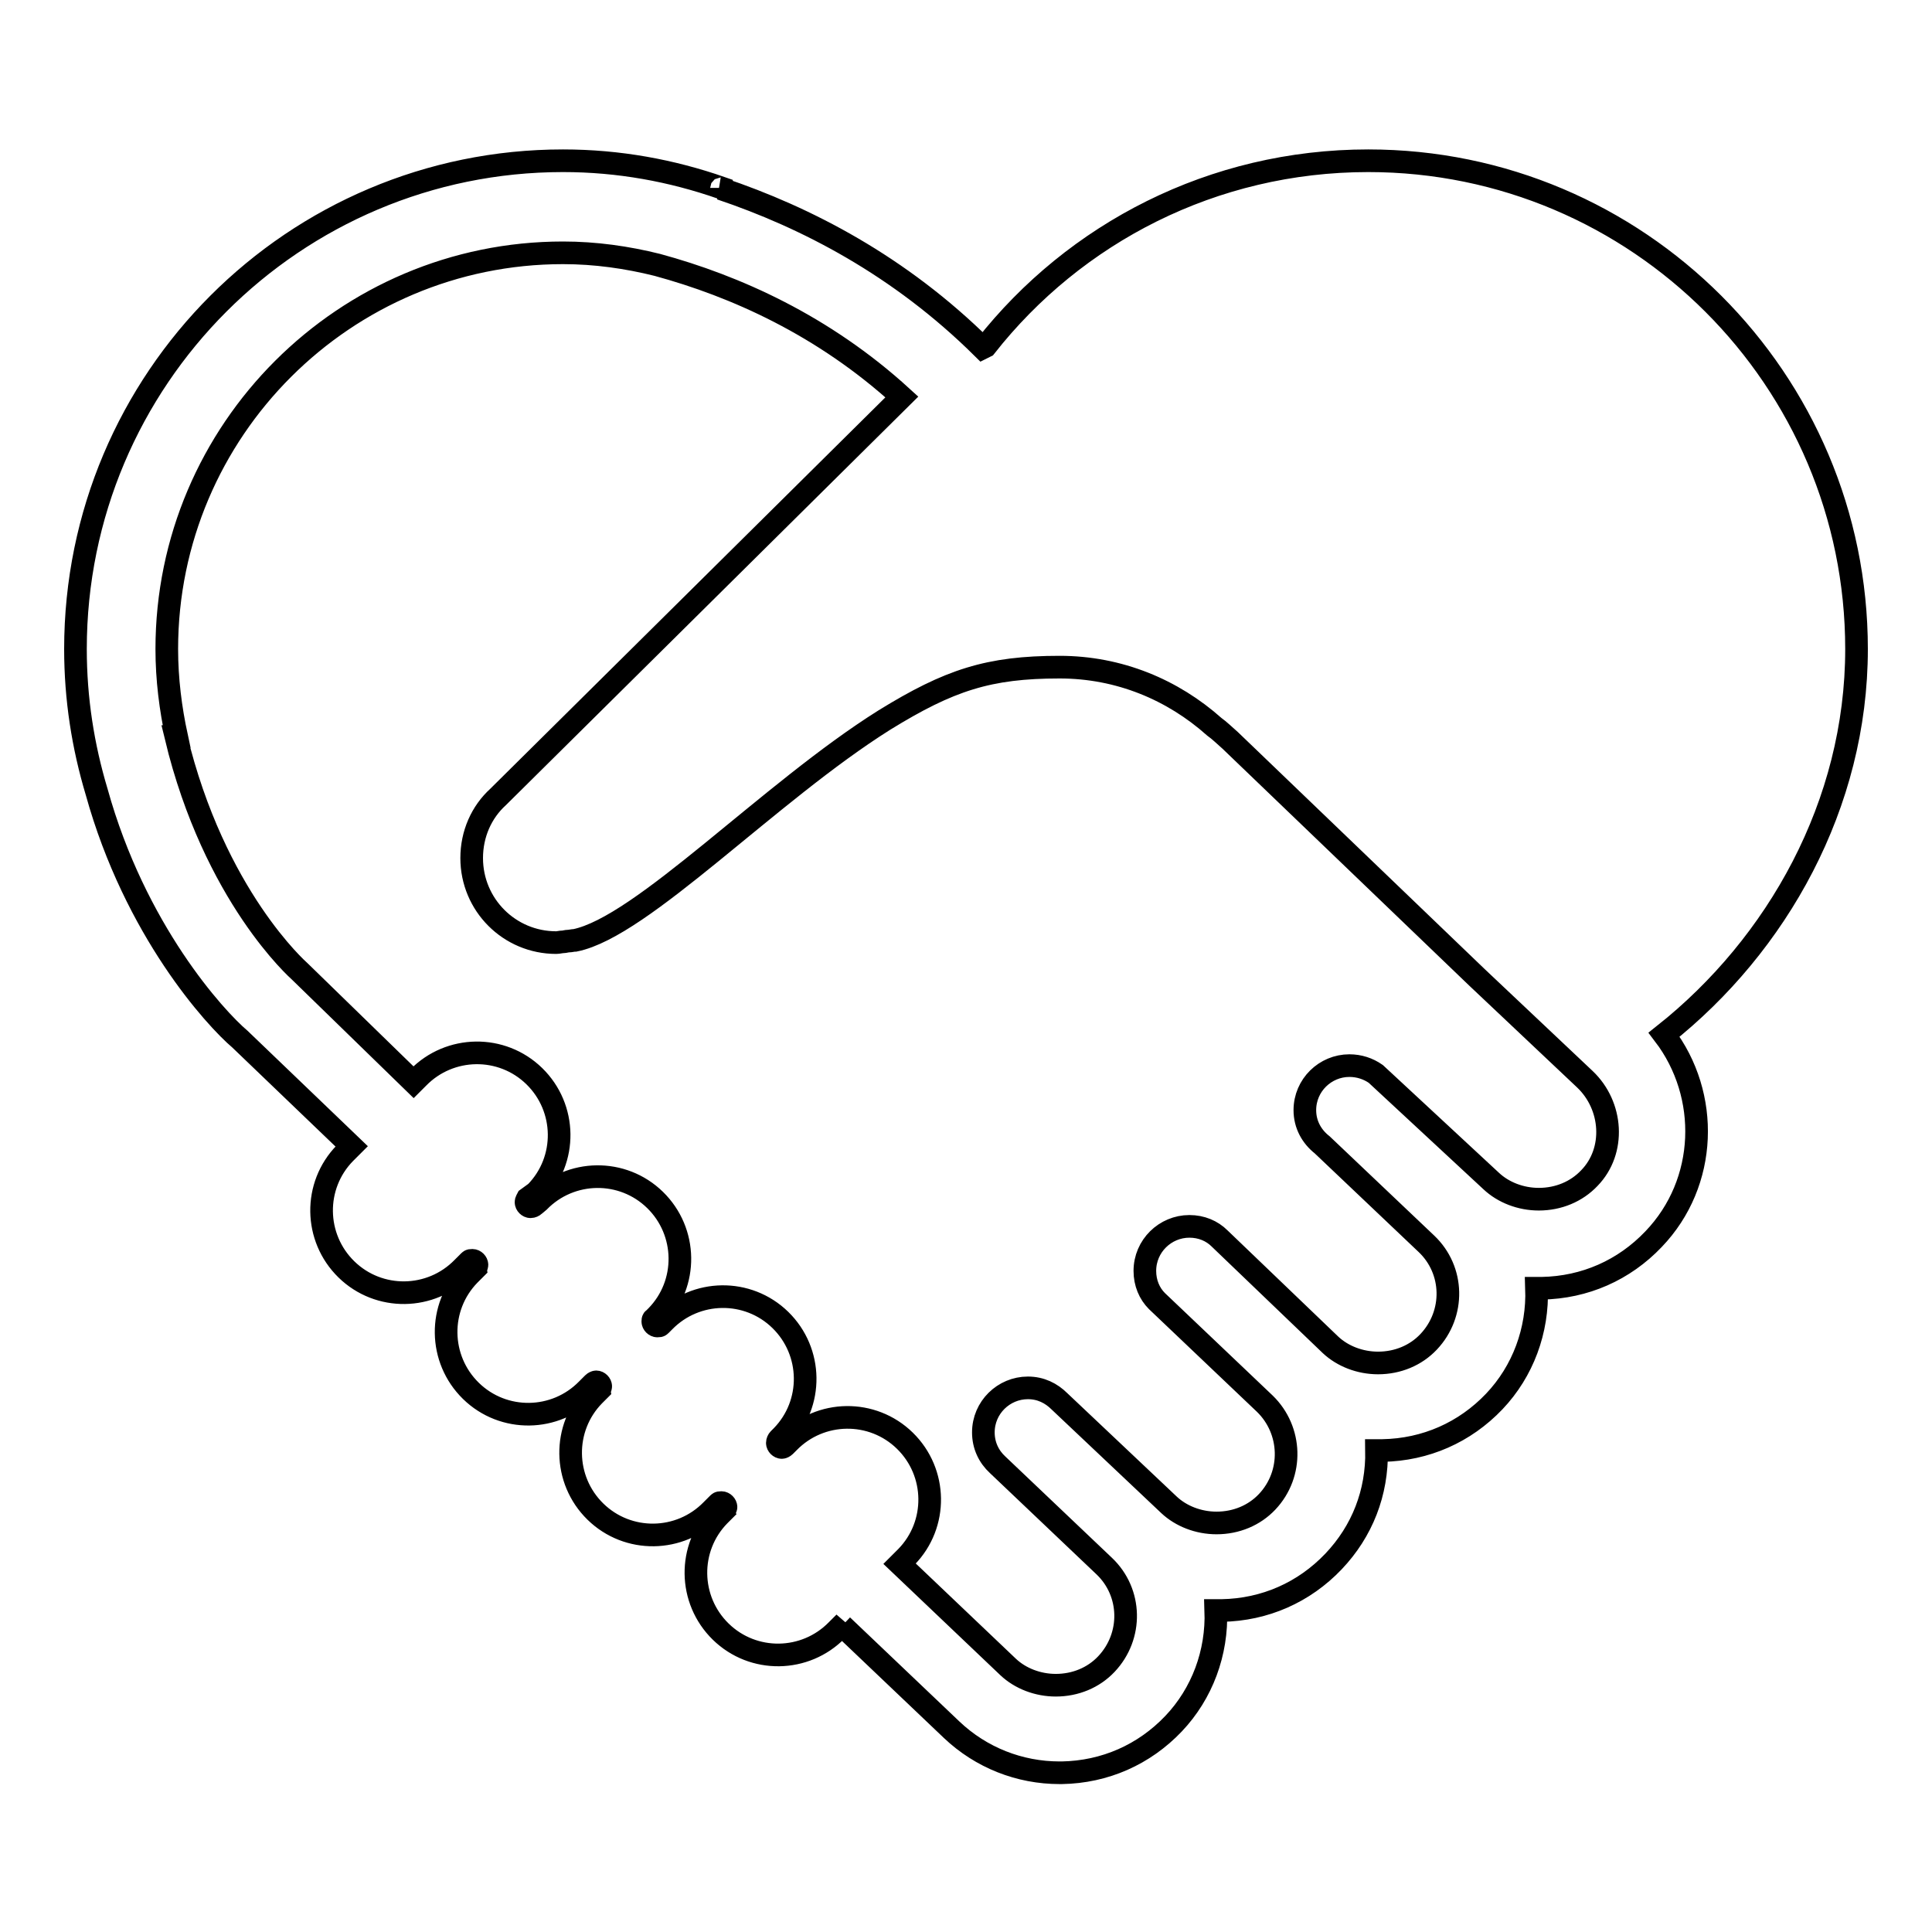 <?xml version="1.0" encoding="utf-8"?>
<!-- Svg Vector Icons : http://www.onlinewebfonts.com/icon -->
<!DOCTYPE svg PUBLIC "-//W3C//DTD SVG 1.1//EN" "http://www.w3.org/Graphics/SVG/1.1/DTD/svg11.dtd">
<svg version="1.1" xmlns="http://www.w3.org/2000/svg" xmlns:xlink="http://www.w3.org/1999/xlink" x="0px" y="0px" viewBox="0 0 256 256" enable-background="new 0 0 256 256" xml:space="preserve">
<g> <path stroke-width="3" fill-opacity="0" stroke="#000000"  d="M246,86c0-35.7-29-64.7-64.7-64.7c-20.6,0-38.9,9.6-50.7,24.6l-0.4,0.2c-11-10.9-23.4-17.3-34.7-21.1 c0.1,0,0.1-0.1,0.1-0.1c-6.6-2.3-13.6-3.6-21-3.6C39,21.3,10,50.2,10,86c0,6.6,1,12.9,2.8,18.9c0,0,0,0,0,0 c5.1,18.4,15.7,30,19,32.8l14.8,14.2l-0.9,0.9c-4.2,4.3-4.1,11.2,0.2,15.4c4.3,4.2,11.2,4.1,15.4-0.2l0.9-0.9 c0.1-0.1,0.2-0.1,0.4-0.1c0.3,0,0.6,0.3,0.6,0.6c0,0,0,0,0,0c0,0.1-0.1,0.3-0.1,0.4l0,0l-0.9,0.9c-4.2,4.3-4.1,11.2,0.2,15.4 c4.3,4.2,11.2,4.1,15.4-0.2l0.8-0.8c0.1-0.1,0.3-0.2,0.4-0.2c0.3,0,0.6,0.3,0.6,0.6c0,0.1-0.1,0.3-0.1,0.4l0,0l0,0c0,0,0,0,0,0 l-0.8,0.8c-4.2,4.3-4.1,11.2,0.2,15.4c4.3,4.2,11.2,4.1,15.4-0.2l0.9-0.9l0,0c0.1-0.1,0.2-0.1,0.4-0.1c0.3,0,0.6,0.3,0.6,0.6 c0,0,0,0,0,0c0,0.1-0.1,0.2-0.1,0.3l0,0l0,0c0,0,0,0,0,0l-0.8,0.8c-4.2,4.3-4.1,11.2,0.2,15.4c4.3,4.2,11.2,4.1,15.4-0.2l1-1 l-0.3,0.4l14.5,13.8c3.9,3.7,9,5.7,14.3,5.7h0.3c5.7-0.1,10.9-2.4,14.8-6.5c3.8-4,5.8-9.4,5.6-15c0.2,0,0.5,0,0.8,0 c5.7-0.1,10.9-2.4,14.8-6.5c3.8-4,5.8-9.1,5.7-14.7c0.3,0,0.6,0,0.8,0c5.7-0.1,10.9-2.4,14.8-6.5c3.8-4,5.8-9.4,5.6-15 c0.2,0,0.5,0,0.7,0c5.7-0.1,10.9-2.4,14.8-6.5c7.2-7.5,7.5-19.1,1.4-27.1C235.5,125.2,246,106.6,246,86L246,86z M210.6,156.1 c-1.7,1.8-4.1,2.8-6.7,2.8c-2.4,0-4.7-0.9-6.3-2.4l-15.3-14.2c-1-0.7-2.2-1.1-3.5-1.1c-3.2,0-5.9,2.6-5.9,5.9 c0,1.9,0.9,3.5,2.3,4.6l13.8,13.1c3.7,3.5,3.8,9.3,0.3,13c-1.7,1.8-4.1,2.8-6.7,2.8c-2.4,0-4.7-0.9-6.3-2.4l-14.7-14.1l0,0 c-1-1-2.4-1.6-4-1.6c-3.2,0-5.9,2.6-5.9,5.9c0,1.6,0.6,3,1.6,4l0,0l14.3,13.6c3.6,3.5,3.8,9.3,0.3,13c-1.7,1.8-4.1,2.8-6.7,2.8 c-2.4,0-4.7-0.9-6.3-2.4l-14.5-13.7l0,0c-1.1-1.1-2.5-1.8-4.2-1.8c-3.2,0-5.9,2.6-5.9,5.9c0,1.7,0.7,3.2,1.9,4.3l14.1,13.4 c3.7,3.5,3.8,9.3,0.3,13c-1.7,1.8-4.1,2.8-6.7,2.8c-2.4,0-4.7-0.9-6.3-2.4l-14.4-13.7l0.9-0.9c4.2-4.3,4.1-11.2-0.2-15.4 c-4.3-4.2-11.2-4.1-15.4,0.2l-0.5,0.5l0,0c-0.1,0.1-0.3,0.2-0.4,0.2c-0.3,0-0.6-0.3-0.6-0.6c0,0,0,0,0,0c0-0.2,0.1-0.4,0.2-0.5 l0.4-0.4c4.2-4.3,4.1-11.2-0.2-15.4c-4.3-4.2-11.2-4.1-15.4,0.2l-0.5,0.5l0,0c-0.1,0.1-0.2,0.1-0.4,0.1c-0.3,0-0.6-0.3-0.6-0.6l0,0 c0-0.1,0-0.3,0.1-0.3l0,0l0,0c0,0,0,0,0,0l0.4-0.4c4.2-4.3,4.1-11.2-0.2-15.4c-4.3-4.2-11.2-4.1-15.4,0.2l-0.6,0.5 c-0.1,0.1-0.3,0.2-0.5,0.2c-0.3,0-0.6-0.3-0.6-0.6c0-0.2,0.1-0.3,0.2-0.5L71,158c4.2-4.3,4.1-11.2-0.2-15.4 c-4.3-4.2-11.2-4.1-15.4,0.2l-0.6,0.6l-15.1-14.7c-0.1-0.1-11.3-9.9-16.4-31.1c0,0,0.1,0,0.1,0c-0.8-3.7-1.3-7.6-1.3-11.6 c0-29,23.6-52.5,52.5-52.5c4.3,0,8.5,0.6,12.5,1.6c0,0,0,0,0,0c10.3,2.8,22,8,32.4,17.5l-53.5,53c-2.2,2-3.5,4.9-3.5,8.1 c0,6.2,5,11.2,11.2,11.2c0.3,0,0.6-0.1,0.9-0.1c0,0,0,0,0,0c0.2,0,0.5-0.1,0.7-0.1c0.3,0,0.6-0.1,0.9-0.1 c8.9-1.8,25.7-19.6,41-29.2c8.6-5.3,13.8-7,23.2-7c7.9,0,15,3,20.5,7.9c0.7,0.5,1.3,1.1,2.1,1.8l32.7,31.4l0,0L210,143 C213.7,146.5,214.1,152.5,210.6,156.1L210.6,156.1z"/></g>
</svg>